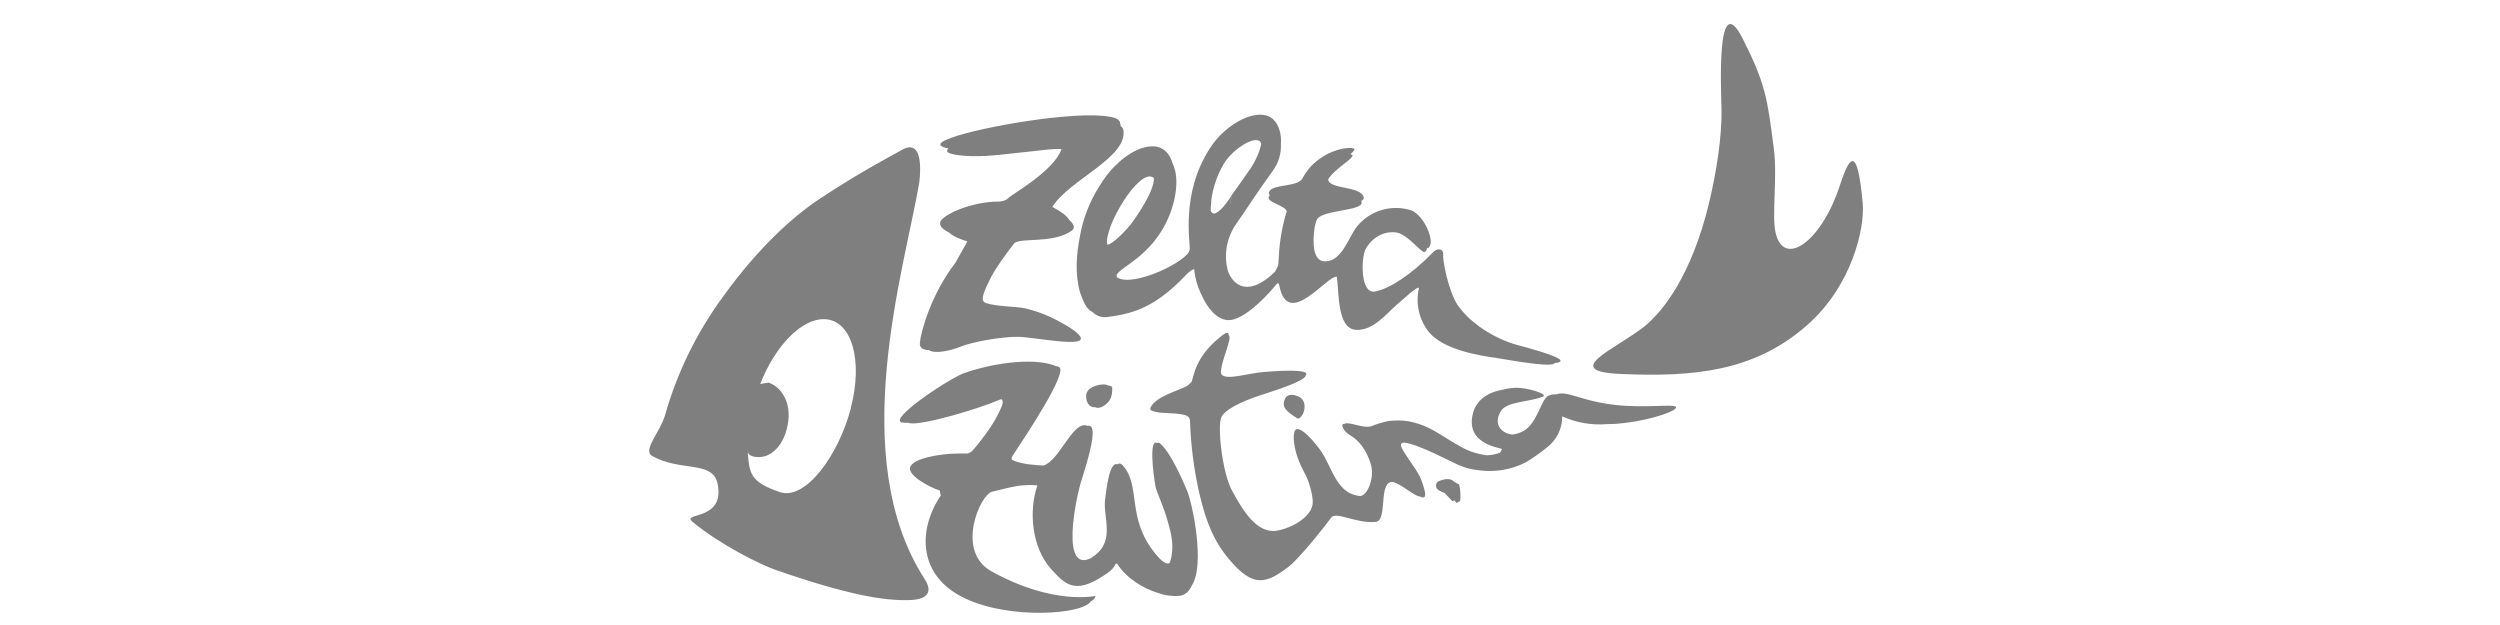 <svg width="208" height="52" viewBox="0 0 208 52" fill="none" xmlns="http://www.w3.org/2000/svg">
<g opacity="0.5" clip-path="url(#clip0)">
<path d="M154.98 16.922C154.521 11.869 153.845 13.093 153.073 15.437C151.533 20.165 148.385 22.309 147.726 19.347C147.395 17.886 147.901 14.695 147.578 12.331C147.055 8.239 146.889 6.939 144.979 3.19C142.759 -1.15 143.205 7.65 143.232 9.22C143.257 11.301 142.838 14.269 142.152 17.054C140.738 22.818 138.416 25.888 136.77 27.195C134.419 29.04 129.762 30.893 134.838 31.114C140.93 31.382 145.969 30.905 150.336 27.068C154.089 23.777 155.155 18.989 154.98 16.922Z" fill="black"/>
<path d="M92.19 32.073C91.874 31.83 90.418 32.098 90.369 32.874C90.339 33.439 90.615 33.931 91.109 33.88C91.316 33.977 91.59 33.95 91.908 33.714C92.118 33.553 92.584 33.269 92.537 32.253C92.528 32.144 92.389 32.086 92.19 32.073Z" fill="black"/>
<path d="M98.763 40.817C98.388 39.919 97.349 37.56 96.52 36.903C96.416 36.82 96.335 36.813 96.273 36.861C95.602 36.477 95.923 39.32 96.15 40.545C96.335 41.185 96.868 42.273 97.181 43.466C97.411 44.247 97.626 45.17 97.502 46.019C97.481 46.305 97.415 46.585 97.305 46.849C97.08 46.962 96.715 46.81 96.118 46.056C93.69 43.101 94.956 40.433 93.416 38.721C93.248 38.539 93.103 38.527 92.974 38.629C92.283 38.356 92.041 40.842 91.948 41.521C91.74 42.918 92.777 44.9 91.143 46.161C91.03 46.255 90.911 46.344 90.788 46.426C88.207 47.733 89.507 41.414 89.986 39.943C90.61 37.996 91.291 35.562 90.66 35.43C90.585 35.417 90.509 35.417 90.435 35.43C90.407 35.407 90.374 35.391 90.339 35.382C89.157 35.214 88.153 38.303 86.82 38.733C86.026 38.692 85.093 38.624 84.353 38.334C84.183 38.261 84.076 38.181 84.257 37.908C85.278 36.358 88.977 30.832 88.091 30.523C87.973 30.481 87.844 30.445 87.716 30.413C87.705 30.402 87.691 30.394 87.677 30.389C85.784 29.722 82.334 30.26 80.077 31.095C78.537 31.767 73.967 34.865 75.016 35.145C75.198 35.182 75.384 35.191 75.569 35.172C75.594 35.186 75.621 35.197 75.65 35.204C76.694 35.447 81.685 33.916 83.01 33.317C83.112 33.272 83.218 33.237 83.326 33.212C83.452 33.32 83.472 33.531 83.326 33.848C82.808 35.065 82.201 35.876 81.446 36.859C80.99 37.383 80.869 37.657 80.471 37.735C80.207 37.722 79.942 37.722 79.677 37.735C78.268 37.735 75.892 38.132 75.716 38.906C75.549 39.559 77.335 40.552 78.184 40.805L78.268 41.231C76.341 44.094 76.346 47.964 80.346 49.81C84.047 51.548 90.028 51.127 90.739 50.053C90.985 49.914 91.136 49.758 91.146 49.588C91.146 49.561 87.659 50.408 82.465 47.519C79.484 45.846 81.545 41.134 82.552 40.905C83.319 40.722 83.978 40.552 84.624 40.435C85.183 40.353 85.749 40.336 86.312 40.384C85.572 42.531 85.843 45.554 87.45 47.339C88.58 48.58 89.406 49.515 91.844 47.877C91.942 47.827 92.033 47.765 92.116 47.694C92.125 47.686 92.136 47.68 92.148 47.675C92.445 47.482 92.682 47.213 92.834 46.896H92.952C93.677 48.072 95.072 48.945 96.328 49.33L96.367 49.045L96.328 49.328C96.91 49.543 97.534 49.626 98.153 49.571C98.625 49.508 98.948 49.189 99.163 48.707C100.295 46.964 99.19 41.823 98.763 40.817Z" fill="black"/>
<path d="M76.472 15.257C76.472 15.257 77.081 11.326 75.045 12.467C73.597 13.276 71.413 14.415 68.201 16.54C65.98 18.001 63.051 20.659 60.203 24.619C57.994 27.611 56.345 30.969 55.335 34.534C54.906 35.995 53.445 37.456 54.249 37.928C56.556 39.264 59.278 38.293 59.697 40.214C60.379 43.425 56.584 42.575 57.637 43.434C59.912 45.311 63.201 46.954 64.561 47.429C70.73 49.566 73.632 49.983 75.633 49.929C77.688 49.878 77.36 48.826 76.926 48.169C70.387 38.023 75.216 22.533 76.472 15.257ZM70.796 33.95C69.76 37.918 66.999 41.652 64.892 40.944C62.372 40.087 62.362 39.379 62.202 37.572C62.249 38.028 63.214 38.196 63.929 37.845C64.566 37.541 65.378 36.679 65.585 35.024C65.782 33.488 65.057 32.234 63.954 31.832L63.251 31.949C64.484 28.785 66.705 26.465 68.637 26.557C70.865 26.664 71.823 29.963 70.789 33.94L70.796 33.95Z" fill="black"/>
<path d="M83.896 16.474C83.662 16.718 83.294 16.796 82.682 16.779C80.679 16.91 78.907 17.684 78.342 18.281C77.989 18.707 78.409 19.076 78.976 19.354C79.297 19.678 79.978 19.933 80.484 20.084L79.497 21.849C77.463 24.49 76.605 27.628 76.536 28.512C76.474 28.945 76.812 29.113 77.293 29.133C77.787 29.476 79.129 29.157 79.882 28.858C80.869 28.449 83.299 28.006 84.701 28.023C86.011 28.037 90.536 28.996 89.865 27.986C89.646 27.655 88.999 27.202 88.205 26.791C87.289 26.277 86.305 25.893 85.281 25.652C84.444 25.484 83.015 25.518 82.016 25.216C81.962 25.185 81.911 25.15 81.863 25.111C81.557 24.868 82.031 23.93 82.305 23.356C82.798 22.317 83.773 21.039 84.355 20.277C84.802 19.714 87.496 20.32 89.12 19.227C89.517 18.965 89.332 18.624 88.962 18.305C88.762 17.908 88.066 17.485 87.553 17.219C88.967 14.931 93.88 13.103 93.46 10.783C93.445 10.722 93.418 10.665 93.38 10.615C93.342 10.565 93.293 10.524 93.238 10.493C93.232 10.407 93.218 10.321 93.196 10.238C93.164 9.963 92.848 9.785 92.313 9.712C89.562 9.191 81.656 10.535 79.107 11.477C77.777 11.963 78.184 12.222 78.919 12.353C78.3 12.84 80.087 12.976 80.847 12.991C82.386 13.032 83.808 12.789 85.863 12.589C86.576 12.519 87.706 12.346 88.318 12.404C87.699 14.232 84.136 16.189 83.896 16.474Z" fill="black"/>
<path d="M92.673 13.901L92.543 14.822L92.673 13.889C92.218 14.378 91.816 14.913 91.474 15.486L91.296 16.723L91.472 15.484C90.647 16.78 90.09 18.226 89.836 19.736C89.569 21.126 89.409 22.73 89.868 24.361L90.114 24.987L90.176 24.542L90.112 24.985C90.309 25.471 90.583 25.827 90.894 25.958C91.062 26.129 91.27 26.255 91.5 26.326C91.729 26.396 91.973 26.409 92.209 26.363C94.541 26.068 96.3 25.389 98.756 22.796C98.924 22.618 99.127 22.477 99.353 22.38C99.429 23.16 99.651 23.919 100.007 24.619C100.475 25.649 101.211 26.538 102.099 26.63C103.607 26.784 105.998 23.909 106.109 23.758C106.277 23.551 106.378 23.456 106.439 23.758C107.148 27.451 110.424 22.874 111.224 23.027C111.419 24.393 111.244 27.36 112.83 27.446C114.254 27.514 115.357 26.095 116.176 25.386C116.411 25.206 118.2 23.505 118.044 24.04C117.907 24.664 117.912 25.31 118.059 25.932C118.206 26.554 118.491 27.136 118.893 27.636C120.09 29.096 123.041 29.583 124.595 29.8C125.427 29.926 128.857 30.567 129.308 30.255C129.33 30.241 129.346 30.219 129.353 30.194C129.513 30.2 129.671 30.166 129.814 30.094L129.831 29.958C129.548 29.588 126.954 28.884 126.226 28.702C124.304 28.166 122.291 26.866 121.267 25.369C120.526 24.245 120.001 21.654 120.075 21.129C120.075 20.642 119.527 20.642 119.206 21.009C117.422 22.855 115.525 24.084 114.328 24.267C113.353 24.33 113.299 22.356 113.413 21.555C113.439 21.281 113.502 21.012 113.6 20.754C114.131 19.78 115.145 19.191 116.159 19.34C117.173 19.488 118.316 21.177 118.567 20.956C118.659 20.868 118.719 20.752 118.738 20.627C118.754 20.635 118.772 20.639 118.791 20.639C118.809 20.639 118.827 20.635 118.844 20.627C119.463 20.106 118.466 17.92 117.432 17.506C116.628 17.245 115.762 17.234 114.951 17.474C114.141 17.715 113.424 18.195 112.899 18.85C112.241 19.644 111.666 21.737 110.281 21.742C109.191 21.798 109.198 20.111 109.381 18.899C109.42 18.702 109.474 18.509 109.541 18.32C109.874 17.421 113.489 17.589 113.284 16.798C113.277 16.773 113.268 16.749 113.257 16.725C113.408 16.64 113.487 16.54 113.46 16.413C113.213 15.44 110.632 15.79 110.499 14.936C111.036 13.977 113.028 12.988 112.418 12.845L112.344 12.83C112.645 12.587 112.801 12.407 112.591 12.343C111.851 12.175 110.548 12.677 110.003 13.074C109.314 13.503 108.754 14.106 108.379 14.819C107.996 15.586 105.911 15.291 105.603 15.934C105.573 15.983 105.562 16.041 105.571 16.097C105.58 16.154 105.609 16.206 105.652 16.243C105.623 16.273 105.598 16.306 105.578 16.343C105.332 16.83 106.812 17.041 107.059 17.56C106.687 18.773 106.466 20.026 106.4 21.292C106.375 21.557 106.358 21.823 106.346 22.083L106.087 22.599C104.044 24.607 102.681 23.953 102.156 22.533C101.991 21.904 101.957 21.248 102.057 20.606C102.157 19.963 102.389 19.348 102.738 18.797C104.095 16.849 104.315 16.404 105.894 14.213C106.37 13.568 106.609 12.782 106.57 11.986C106.647 11.104 106.348 10.362 106.022 10.026C105.485 9.4 104.453 9.4 103.34 9.926L103.251 10.571L103.345 9.926C102.246 10.475 101.319 11.309 100.665 12.338C98.198 16.134 99.062 20.194 98.978 20.793C98.849 21.723 94.262 23.957 92.937 23.079H92.92C92.653 22.429 94.988 21.861 96.621 19.245C97.781 17.399 98.23 14.931 97.564 13.609C97.366 12.893 96.949 12.373 96.276 12.21C95.215 12.017 93.892 12.648 92.673 13.901ZM94.139 18.59C93.754 19.101 92.55 20.362 92.126 20.36C91.795 18.94 94.84 13.85 95.982 14.795L96.004 14.814C96.049 15.861 94.635 17.92 94.139 18.59ZM104.685 11.684C104.744 11.704 104.797 11.739 104.84 11.783C104.883 11.828 104.914 11.883 104.932 11.942C104.828 12.713 104.236 13.804 103.844 14.3C103.664 14.544 103.047 15.469 102.445 16.272V16.302L102.457 16.282L102.358 16.978L102.343 16.998L102.445 16.302C102.01 16.978 101.519 17.579 101.157 17.723C101.028 17.816 100.853 17.767 100.735 17.56C100.722 17.377 100.731 17.193 100.762 17.012C100.762 16.163 101.179 14.68 101.808 13.651C102.447 12.55 104.051 11.465 104.685 11.684Z" fill="black"/>
<path d="M134.347 33.685C131.485 33.359 130.414 32.468 129.486 32.811C129.261 32.792 129.035 32.831 128.83 32.923C128.208 33.21 127.936 35.17 126.779 35.844C126.484 36.012 126.156 36.118 125.817 36.156C124.882 36.046 124.255 35.27 124.83 34.284C125.225 33.385 127.285 33.458 128.383 32.998C128.83 32.796 127.051 32.205 126.002 32.268C125.65 32.288 125.302 32.345 124.963 32.438C123.423 32.704 122.782 33.602 122.589 34.245C121.777 36.966 124.81 37.239 124.973 37.356L124.81 37.66C124.461 37.794 124.091 37.868 123.717 37.882C122.82 37.776 121.96 37.464 121.207 36.971L121.18 37.151L121.205 36.978C120.566 36.616 119.937 36.19 119.298 35.829C117.637 34.909 116.46 34.951 115.843 35.004C115.721 35.004 115.6 35.016 115.48 35.041C115.007 35.138 114.544 35.278 114.096 35.459C114.059 35.459 114.02 35.481 113.988 35.486C113.423 35.608 112.584 35.214 112.038 35.214C111.986 35.211 111.935 35.227 111.895 35.26H111.841C111.49 35.26 111.747 35.89 112.391 36.253C113.035 36.616 113.701 37.446 114.052 38.619C114.402 39.792 113.731 41.355 113.092 41.265C112.76 41.222 112.439 41.114 112.149 40.949C111.012 40.192 110.654 38.634 109.941 37.577C109.499 36.913 107.893 34.977 107.686 35.983C107.675 36.02 107.667 36.059 107.661 36.097C107.53 36.986 107.996 38.332 108.384 39.045C108.411 39.103 108.438 39.157 108.465 39.211C108.529 39.32 108.589 39.435 108.648 39.551C109.05 40.428 109.284 41.499 109.206 41.986C108.959 43.332 106.738 44.22 105.85 44.177C104.3 44.116 103.214 42.108 102.494 40.8C101.717 39.381 101.26 35.508 101.615 34.715C102 33.848 104.364 33.04 104.998 32.84C107.53 32.047 108.621 31.53 108.626 31.243C109.001 30.82 107.653 30.756 105.253 30.939C103.814 31.041 102.03 31.686 101.618 31.136C101.606 31.105 101.597 31.072 101.593 31.039C101.495 30.238 102.58 28.098 102.227 27.896C102.227 27.614 102.057 27.584 101.527 28.037C99.427 29.719 99.34 31.267 99.133 31.784L98.815 32.078C98.075 32.519 96.209 32.94 95.733 33.892C95.632 34.111 95.809 34.206 96.12 34.254C96.629 34.435 98.003 34.301 98.721 34.583C98.816 34.623 98.895 34.692 98.947 34.779C98.999 34.867 99.021 34.969 99.01 35.07C99.079 37.1 99.343 39.119 99.797 41.1C100.352 43.417 100.964 44.995 102.264 46.538C104.263 48.919 105.339 48.6 107.276 47.1C108.204 46.346 110.392 43.592 110.73 43.098C111.093 42.468 112.793 43.585 114.476 43.422C115.379 43.276 114.794 40.676 115.557 40.172C115.659 40.112 115.777 40.086 115.895 40.097C116.67 40.318 117.716 41.314 118.116 41.299C118.609 41.543 118.787 41.355 118.224 39.861C117.866 38.931 116.329 37.217 116.578 36.92C116.645 36.857 116.733 36.822 116.825 36.823C118.007 36.949 120.79 38.449 121.346 38.685C121.852 38.91 122.392 39.055 122.945 39.113C124.328 39.325 125.743 39.092 126.981 38.449C127.597 38.07 128.186 37.652 128.746 37.197C129.133 36.891 129.445 36.501 129.659 36.059C129.872 35.616 129.982 35.132 129.979 34.642C131.149 35.173 132.44 35.395 133.723 35.284C133.93 35.284 134.147 35.279 134.374 35.27C136.666 35.111 139.188 34.371 139.45 33.931V33.872C139.371 33.578 136.834 33.977 134.347 33.685Z" fill="black"/>
<path d="M120.971 40.072C120.724 39.778 120.23 39.851 119.937 39.946C119.574 40.058 119.483 40.15 119.478 40.452C119.473 40.754 119.971 40.939 120.191 41.019L120.847 41.706L121.003 41.628L121.183 41.845L121.484 41.686C121.537 41.229 121.511 40.766 121.405 40.318L120.971 40.072Z" fill="black"/>
<path d="M106.926 33.161C106.83 33.322 106.791 33.51 106.815 33.695C106.844 33.953 107.012 34.23 107.927 34.802C108.021 34.856 108.132 34.802 108.233 34.681C108.534 34.381 108.749 33.548 108.233 33.11C107.742 32.784 107.118 32.726 106.926 33.161Z" fill="black"/>
</g>
<defs>
<clipPath id="clip0">
<rect width="101" height="49" fill="white" transform="translate(54 2)"/>
</clipPath>
</defs>
</svg>
